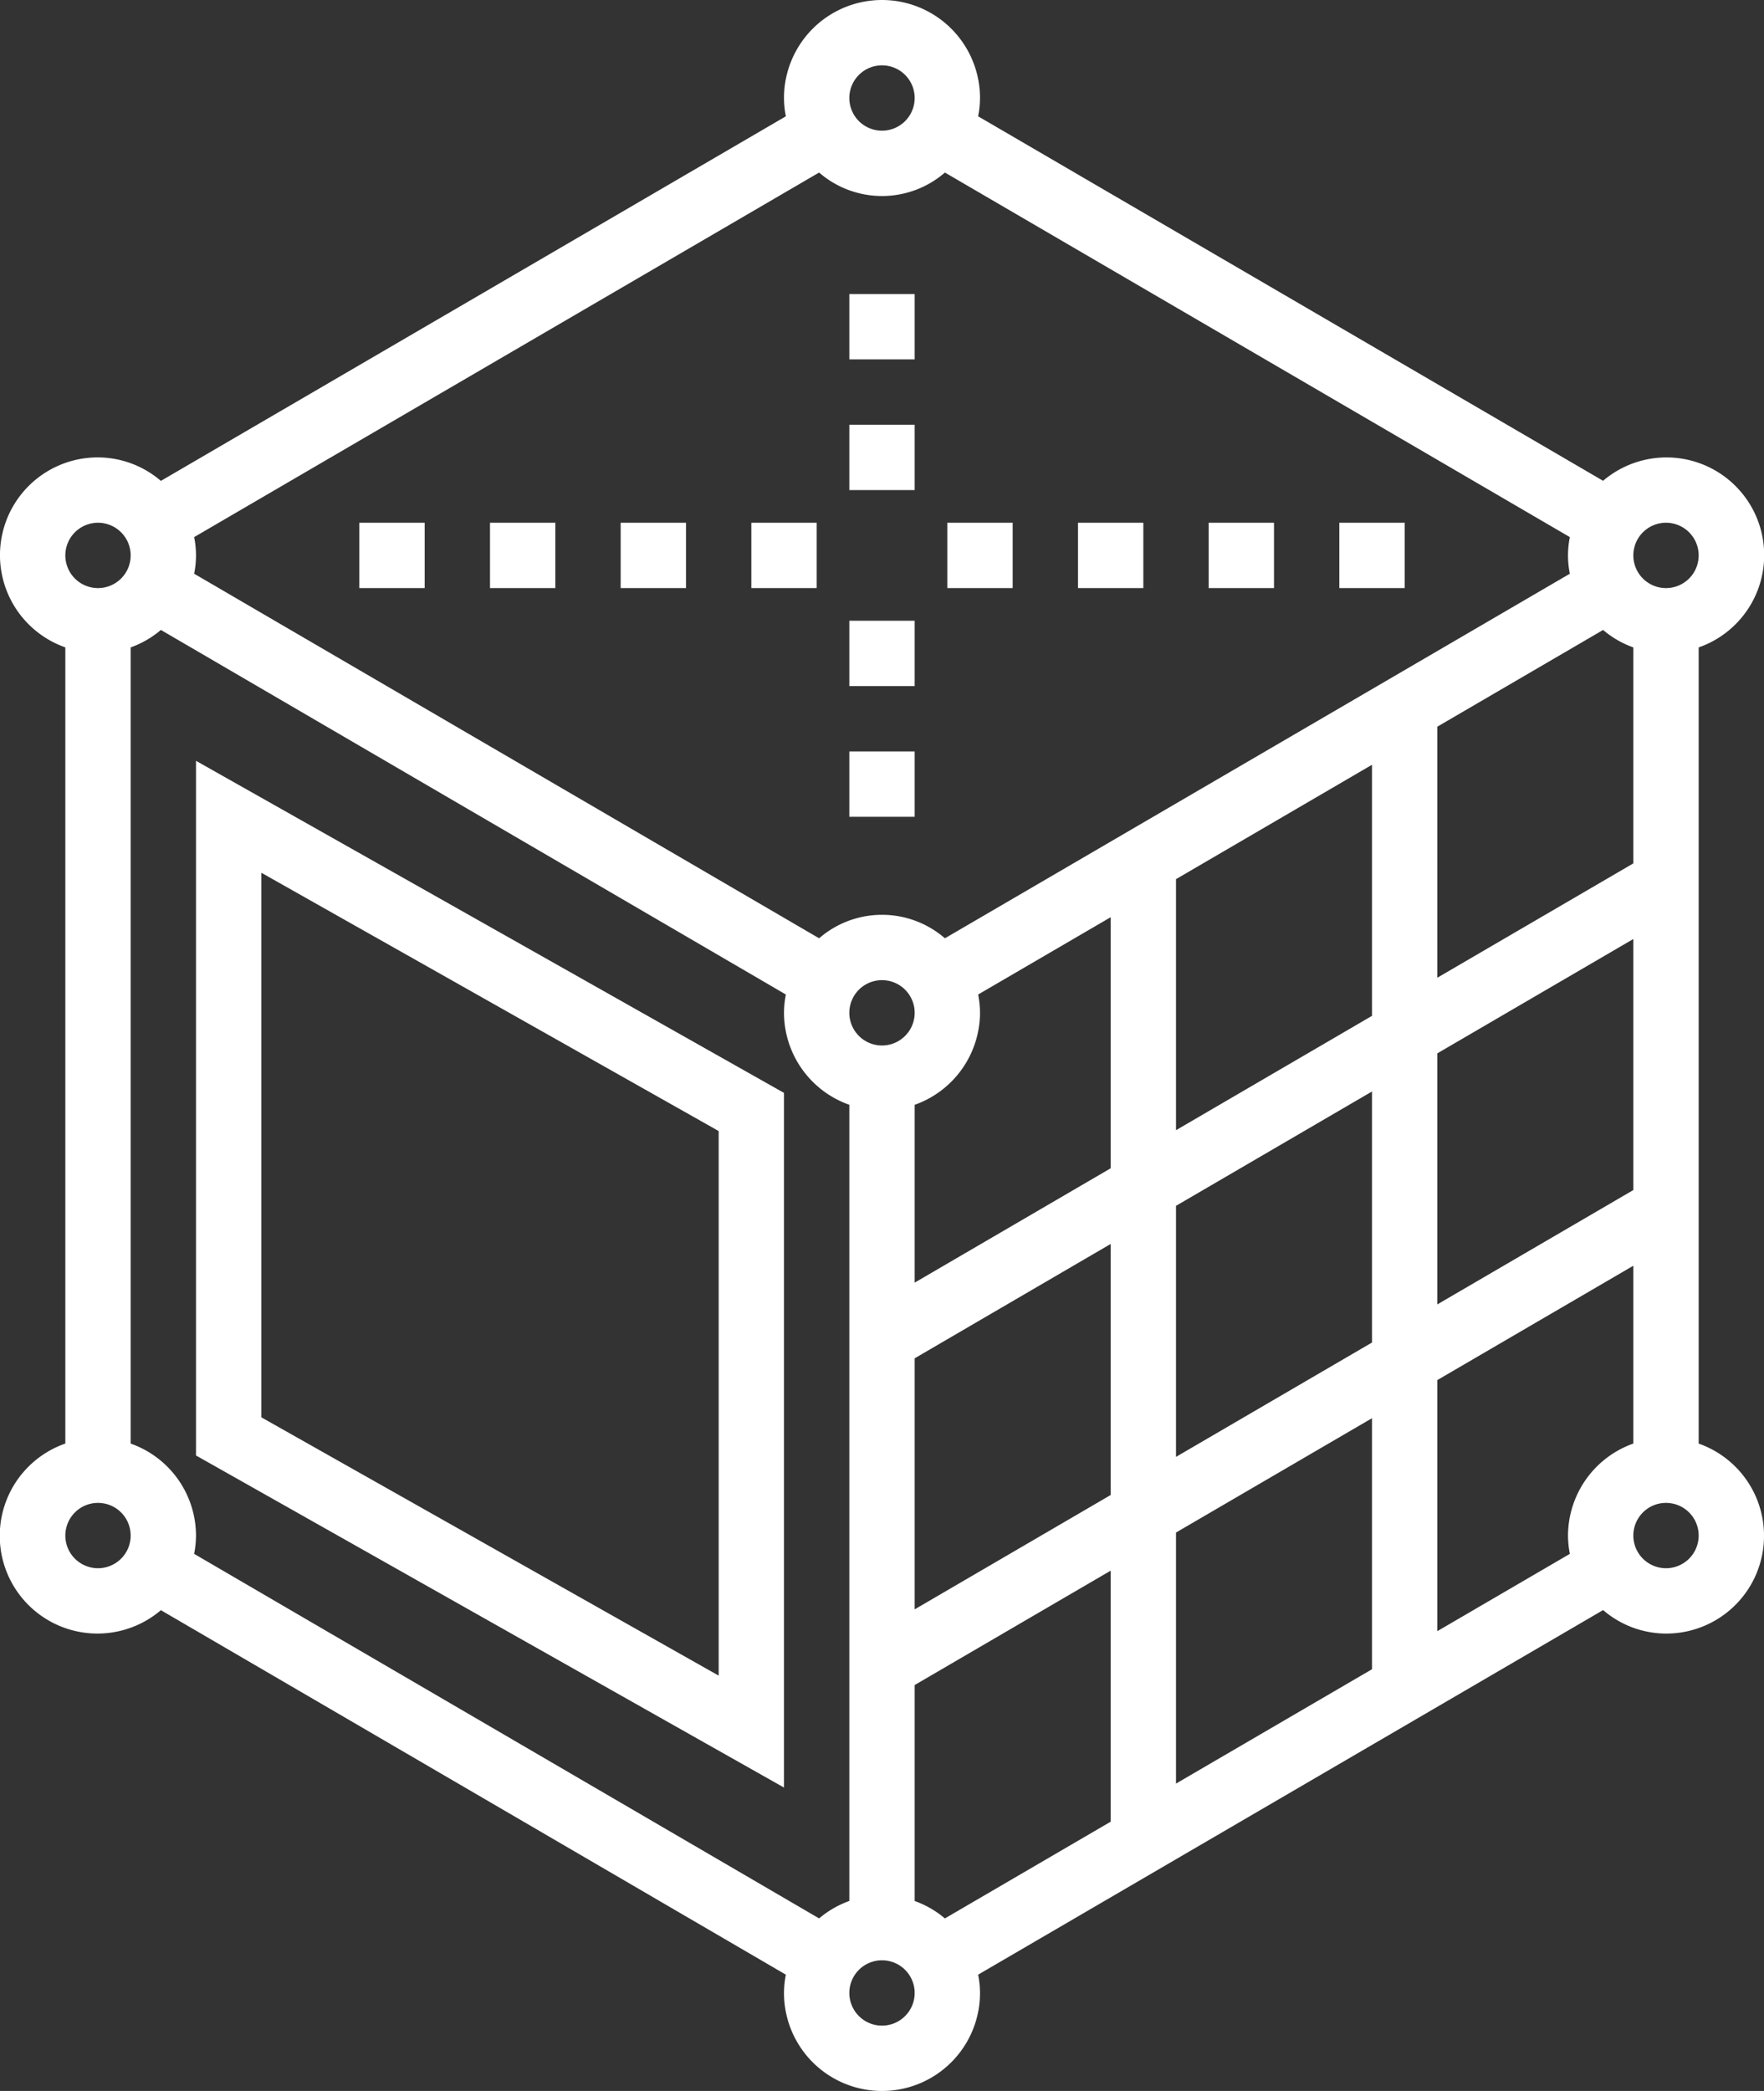 <svg xmlns="http://www.w3.org/2000/svg" width="54" height="64" viewBox="0 0 54 64">
  <rect x="0" y="0" width="54" height="64" fill="#333333" stroke="none"/>
<defs>
    <style>
      .cls-1 {
        fill: #fff;
        fill-rule: evenodd;
      }
    </style>
  </defs>
  <path id="Forma_1" data-name="Forma 1" class="cls-1" d="M26,13h2v2H26V13Zm0-4h2v2H26V9Zm0,10h2v2H26V19Zm0,4h2v2H26V23ZM15,16h2v2H15V16Zm-4,0h2v2H11V16Zm8,0h2v2H19V16Zm4,0h2v2H23V16Zm6,0h2v2H29V16Zm4,0h2v2H33V16Zm4,0h2v2H37V16Zm4,0h2v2H41V16ZM52,44.185V19.816a2.991,2.991,0,1,0-2.926-5.1L29.943,3.56A2.962,2.962,0,0,0,30,3a3,3,0,0,0-6,0,2.954,2.954,0,0,0,.057.56L4.925,14.719A2.97,2.97,0,0,0,3,14a2.992,2.992,0,0,0-1,5.815V44.184a2.991,2.991,0,1,0,2.925,5.1L24.057,60.44A2.962,2.962,0,0,0,24,61a3,3,0,0,0,6,0,2.962,2.962,0,0,0-.057-0.56L49.075,49.281A2.966,2.966,0,0,0,51,50,2.992,2.992,0,0,0,52,44.185ZM48,47a2.962,2.962,0,0,0,.057.56L44,49.926V42.241l6-3.5v5.443A3,3,0,0,0,48,47ZM4,44.185V19.816a2.974,2.974,0,0,0,.925-0.535L24.057,30.44A2.954,2.954,0,0,0,24,31a2.993,2.993,0,0,0,2,2.815V58.184a2.994,2.994,0,0,0-.925.534L5.943,47.56A2.962,2.962,0,0,0,6,47,2.993,2.993,0,0,0,4,44.185Zm46-7.76-6,3.5V32.241l6-3.5v7.684ZM30,31a2.962,2.962,0,0,0-.057-0.56L34,28.074v7.685l-6,3.5V33.816A3,3,0,0,0,30,31Zm12-7.592v7.685l-6,3.5V26.909ZM26,31a1,1,0,1,1,1,1A1,1,0,0,1,26,31Zm2,10.575,6-3.5v7.684l-6,3.5V41.575Zm8-4.667,6-3.5v7.684l-6,3.5V36.908ZM50,26.426l-6,3.5V22.242l5.074-2.96a2.976,2.976,0,0,0,.926.534v6.61ZM48.057,17.56L28.926,28.719a2.938,2.938,0,0,0-3.851,0L5.943,17.56a2.779,2.779,0,0,0,0-1.12L25.075,5.281a2.938,2.938,0,0,0,3.851,0L48.057,16.44A2.779,2.779,0,0,0,48.057,17.56ZM28,51.575l6-3.5v7.683l-5.075,2.961A2.971,2.971,0,0,0,28,58.185v-6.61Zm8-4.667,6-3.5v7.684l-6,3.5V46.908ZM51,16a1,1,0,1,1-1,1A1,1,0,0,1,51,16ZM27,2a1,1,0,1,1-1,1A1,1,0,0,1,27,2ZM3,16a1,1,0,1,1-1,1A1,1,0,0,1,3,16ZM3,48a1,1,0,1,1,1-1A1,1,0,0,1,3,48ZM27,62a1,1,0,1,1,1-1A1,1,0,0,1,27,62ZM51,48a1,1,0,1,1,1-1A1,1,0,0,1,51,48ZM24,33.451L6,23.287V44.549L24,54.713V33.451ZM22,51.287L8,43.381V26.713l14,7.906V51.287Z"/>
</svg>
